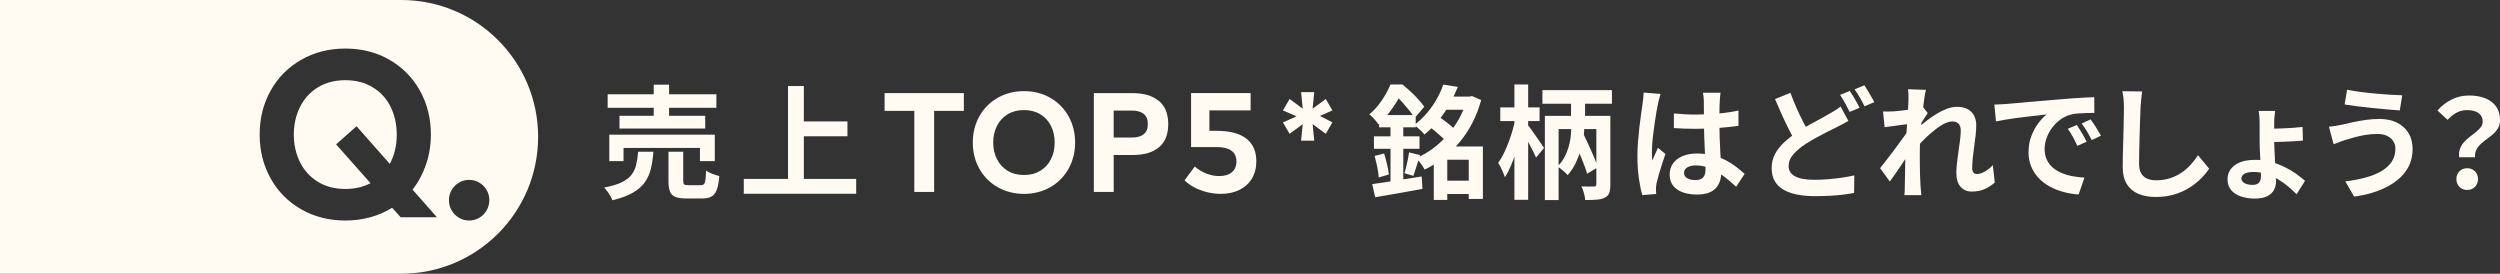 <?xml version="1.0" encoding="UTF-8"?>
<svg id="_レイヤー_2" data-name="レイヤー 2" xmlns="http://www.w3.org/2000/svg" viewBox="0 0 1275.5 139.65">
  <rect x="0" y="0" width="1275.5" height="139.65" fill="#333333" stroke="none"/>
  <defs>
    <style>
      .cls-1 {
        fill: #fffaf2;
      }
    </style>
  </defs>
  <g id="_レイヤー_40" data-name="レイヤー 40">
    <g>
      <path class="cls-1" d="M325.58,77.43h7.77c-.21,3.13-.63,6-1.25,8.59-.63,2.59-1.66,4.91-3.1,6.96-1.44,2.05-3.49,3.83-6.14,5.36-2.65,1.52-6.13,2.81-10.44,3.85-.21-.67-.54-1.4-1-2.19-.46-.79-.97-1.58-1.54-2.35-.56-.77-1.1-1.43-1.6-1.97,3.76-.71,6.75-1.61,8.96-2.7,2.21-1.09,3.89-2.38,5.01-3.89,1.13-1.5,1.91-3.22,2.35-5.14.44-1.92.76-4.09.97-6.52ZM310.03,48.1h55.47v6.89h-55.47v-6.89ZM310.85,68.72h53.84v13.48h-7.58v-6.71h-38.98v6.71h-7.27v-13.48ZM316.05,59.07h43.75v6.52h-43.75v-6.52ZM333.54,43.21h7.83v19.49h-7.83v-19.49ZM341.06,77.43h7.52v14.79c0,.96.16,1.58.47,1.85.31.27,1.03.41,2.16.41h6.33c.71,0,1.24-.18,1.6-.53s.61-1.07.75-2.13c.15-1.07.26-2.66.34-4.79.5.38,1.16.75,1.97,1.13.81.38,1.65.7,2.51.97.86.27,1.62.51,2.29.72-.25,3.01-.69,5.34-1.32,6.99-.63,1.65-1.53,2.8-2.69,3.45-1.17.65-2.76.97-4.76.97h-8.09c-2.42,0-4.29-.27-5.61-.81-1.32-.54-2.23-1.47-2.73-2.79-.5-1.32-.75-3.1-.75-5.36v-14.85Z"/>
      <path class="cls-1" d="M379.48,91.28h57.35v7.58h-57.35v-7.58ZM402.04,43.9h8.08v51.58h-8.08v-51.58ZM406.3,61.95h26.07v7.58h-26.07v-7.58Z"/>
      <path class="cls-1" d="M476.61,97.93h-10.13v-41.36h-15.16v-9.07h40.44v9.07h-15.16v41.36Z"/>
      <path class="cls-1" d="M508.96,95.48c-3.99-2.29-7.09-5.43-9.31-9.42s-3.33-8.44-3.33-13.35,1.11-9.36,3.33-13.35c2.22-3.99,5.32-7.13,9.31-9.42s8.49-3.44,13.49-3.44,9.49,1.15,13.46,3.44,7.06,5.43,9.28,9.42c2.22,3.99,3.33,8.44,3.33,13.35s-1.11,9.36-3.33,13.35-5.31,7.13-9.28,9.42-8.45,3.43-13.46,3.43-9.5-1.15-13.49-3.43ZM530.77,87.13c2.38-1.44,4.2-3.42,5.45-5.95,1.25-2.53,1.88-5.35,1.88-8.46s-.63-5.94-1.88-8.46c-1.25-2.53-3.07-4.51-5.45-5.95-2.38-1.44-5.16-2.16-8.32-2.16s-6,.72-8.36,2.16c-2.36,1.44-4.18,3.42-5.45,5.95-1.27,2.53-1.91,5.35-1.91,8.46s.64,5.94,1.91,8.46c1.27,2.53,3.09,4.51,5.45,5.95,2.36,1.44,5.15,2.16,8.36,2.16s5.94-.72,8.32-2.16Z"/>
      <path class="cls-1" d="M558.08,97.93v-50.43h19.62c5.76,0,10.26,1.31,13.49,3.93,3.23,2.62,4.85,6.58,4.85,11.86s-1.58,9.24-4.75,11.86-7.58,3.93-13.24,3.93h-9.85v18.84h-10.13ZM577.55,70.16c2.55,0,4.53-.55,5.95-1.66,1.42-1.11,2.12-2.84,2.12-5.21s-.71-4.1-2.12-5.21c-1.42-1.11-3.4-1.66-5.95-1.66h-9.35v13.74h9.35Z"/>
      <path class="cls-1" d="M621,66.76c6.47,0,11.41,1.31,14.84,3.93,3.42,2.62,5.14,6.48,5.14,11.58,0,3.35-.74,6.28-2.23,8.78-1.49,2.5-3.6,4.44-6.34,5.81-2.74,1.37-5.95,2.05-9.63,2.05-2.31,0-4.65-.3-7.01-.89-2.36-.59-4.53-1.42-6.52-2.48-1.98-1.06-3.61-2.25-4.89-3.58l5.24-7.01c1.75,1.56,3.72,2.76,5.91,3.61,2.2.85,4.38,1.27,6.55,1.27,2.79,0,4.95-.66,6.48-1.98,1.53-1.32,2.3-3.16,2.3-5.52s-.85-4.23-2.55-5.45c-1.7-1.23-4.13-1.84-7.29-1.84h-13.31v-27.55h30.38v8.85h-21.03v10.41h3.97Z"/>
      <path class="cls-1" d="M676.41,50.52l3.38,5.82-6.35,2.79,6.35,3.32-3.38,5.82-6.71-4.93.83,8.43h-6.71l.83-8.43-6.71,4.93-3.38-5.82,6.94-3.09-6.94-3.03,3.38-5.82,6.71,4.93-.83-8.43h6.71l-.83,8.43,6.71-4.93Z"/>
      <path class="cls-1" d="M709.44,43.09h4.07v1.44h2.13v1.94c-.79,1.59-1.77,3.33-2.91,5.23-1.15,1.9-2.5,3.85-4.04,5.86-1.55,2.01-3.36,3.97-5.45,5.89-.33-.54-.77-1.15-1.32-1.82-.54-.67-1.11-1.29-1.69-1.88-.59-.58-1.13-1.04-1.63-1.38,1.8-1.5,3.37-3.12,4.73-4.86,1.36-1.73,2.55-3.5,3.57-5.3,1.02-1.8,1.87-3.51,2.54-5.14ZM700.1,93.92c2.13-.29,4.58-.65,7.33-1.07,2.76-.42,5.67-.88,8.74-1.38s6.13-.98,9.18-1.44l.38,6.33c-2.76.5-5.58,1.01-8.46,1.54-2.88.52-5.65,1.01-8.3,1.47-2.65.46-5.11.88-7.36,1.25l-1.5-6.71ZM700.98,69.54h23.25v6.39h-23.25v-6.39ZM701.29,79.56l4.89-1.25c.54,1.71,1.04,3.57,1.5,5.58.46,2.01.77,3.72.94,5.14l-5.2,1.5c-.08-1.55-.33-3.32-.75-5.33-.42-2.01-.88-3.89-1.38-5.64ZM703.61,58.69h18.68v6.27h-18.68v-6.27ZM709.44,61.32h6.52v33.66l-6.52,1.19v-34.85ZM710.38,43.09h5.2c1.29,1.09,2.65,2.29,4.07,3.6,1.42,1.32,2.75,2.65,3.98,4.01,1.23,1.36,2.25,2.6,3.04,3.73l-4.89,5.77c-.67-1.09-1.58-2.35-2.73-3.79-1.15-1.44-2.36-2.88-3.64-4.32-1.28-1.44-2.54-2.66-3.79-3.67h-1.25v-5.33ZM718.9,77.75l5.64,1.38c-.63,1.84-1.23,3.73-1.82,5.67-.59,1.94-1.13,3.58-1.63,4.92l-4.51-1.32c.29-1,.58-2.13.88-3.38.29-1.25.57-2.52.85-3.79.27-1.27.47-2.43.6-3.48ZM736.33,43.15l7.46,1.19c-1.17,2.88-2.54,5.76-4.1,8.62-1.57,2.86-3.42,5.62-5.55,8.27-2.13,2.65-4.6,5.13-7.4,7.43-.38-.54-.88-1.12-1.5-1.72-.63-.6-1.27-1.19-1.94-1.75-.67-.56-1.27-1.01-1.82-1.35,2.55-1.92,4.79-4.05,6.74-6.39,1.94-2.34,3.59-4.73,4.95-7.18,1.36-2.44,2.41-4.82,3.17-7.11ZM748.49,49.29h1.32l1.19-.31,4.7,2.07c-1.17,4.26-2.71,8.21-4.61,11.85-1.9,3.64-4.1,6.94-6.61,9.9-2.51,2.97-5.24,5.6-8.21,7.9-2.97,2.3-6.1,4.24-9.4,5.83-.29-.58-.69-1.24-1.19-1.97-.5-.73-1.02-1.44-1.57-2.13-.54-.69-1.09-1.26-1.63-1.72,2.97-1.25,5.82-2.89,8.56-4.92,2.74-2.03,5.25-4.35,7.55-6.96,2.3-2.61,4.29-5.46,5.99-8.56,1.69-3.09,3-6.33,3.92-9.71v-1.25ZM728.37,63.89l5.08-4.83c1.13.75,2.34,1.62,3.64,2.6,1.29.98,2.53,1.97,3.7,2.98,1.17,1,2.09,1.92,2.76,2.76l-5.39,5.33c-.63-.88-1.49-1.83-2.6-2.85-1.11-1.02-2.3-2.07-3.57-3.13-1.27-1.07-2.48-2.02-3.6-2.85ZM738.4,74.74h15.29v6.77h-15.29v20.5h-6.89v-22l4.95-5.27h1.94ZM736.77,49.29h13.54v6.71h-17.61l4.07-6.71ZM734.89,92.16h18.18v6.83h-18.18v-6.83ZM749.36,74.74h7.21v26.76h-7.21v-26.76Z"/>
      <path class="cls-1" d="M773.21,59.95l3.95,1.57c-.42,2.51-.93,5.13-1.54,7.87-.61,2.74-1.32,5.4-2.13,7.99-.81,2.59-1.7,5.01-2.66,7.27-.96,2.26-1.96,4.2-3.01,5.83-.21-.71-.51-1.51-.91-2.41-.4-.9-.81-1.8-1.25-2.69-.44-.9-.87-1.66-1.29-2.29,1-1.34,1.94-2.91,2.82-4.73.88-1.82,1.71-3.76,2.51-5.83.79-2.07,1.49-4.19,2.1-6.36.61-2.17,1.08-4.24,1.41-6.21ZM765.44,54.81h20.06v6.96h-20.06v-6.96ZM772.65,43.09h7.02v58.85h-7.02v-58.85ZM779.23,63.46c.42.46,1.02,1.24,1.82,2.35.79,1.11,1.65,2.32,2.57,3.64.92,1.32,1.76,2.53,2.54,3.64.77,1.11,1.31,1.91,1.6,2.41l-4.07,4.89c-.38-.92-.9-2.04-1.57-3.35-.67-1.32-1.38-2.67-2.13-4.07-.75-1.4-1.48-2.72-2.19-3.95-.71-1.23-1.3-2.23-1.75-2.98l3.2-2.57ZM786.94,45.97h35.47v6.96h-35.47v-6.96ZM788.19,59.13h29.52v6.71h-22.5v36.23h-7.02v-42.93ZM801.6,61.26h6.64v5.52c0,.71-.13,1.93-.38,3.67-.25,1.73-.69,3.7-1.32,5.89-.63,2.19-1.48,4.44-2.57,6.74-1.09,2.3-2.47,4.39-4.14,6.27-.59-.71-1.4-1.49-2.44-2.35-1.04-.86-1.96-1.56-2.76-2.1,1.5-1.46,2.71-3.06,3.6-4.79.9-1.73,1.59-3.45,2.07-5.14.48-1.69.81-3.26,1-4.7.19-1.44.28-2.62.28-3.54v-5.45ZM801.54,50.29h7.15v12.66h-7.15v-12.66ZM802.23,69.85l5.08-2.7c.96,1.96,1.95,4.06,2.98,6.3,1.02,2.24,1.98,4.4,2.88,6.49.9,2.09,1.58,3.89,2.04,5.39l-5.45,3.32c-.46-1.59-1.12-3.47-1.97-5.64-.86-2.17-1.77-4.41-2.73-6.71-.96-2.3-1.9-4.45-2.82-6.46ZM814.45,59.13h7.15v35.04c0,1.8-.19,3.22-.56,4.26-.38,1.04-1.13,1.86-2.26,2.44-1.13.54-2.51.88-4.14,1-1.63.13-3.59.19-5.89.19-.04-1-.25-2.18-.63-3.54-.38-1.36-.79-2.5-1.25-3.42,1.25.04,2.53.07,3.82.09,1.29.02,2.17.01,2.63-.03.42-.04.71-.14.88-.28.17-.15.25-.43.25-.85v-34.91Z"/>
      <path class="cls-1" d="M847.23,47.97c-.12.42-.3,1-.53,1.75-.23.75-.42,1.48-.56,2.19-.15.71-.26,1.25-.34,1.63-.21.88-.44,2.06-.69,3.54-.25,1.48-.51,3.16-.78,5.01-.27,1.86-.53,3.76-.78,5.7s-.44,3.78-.56,5.52c-.13,1.73-.19,3.23-.19,4.48,0,.63,0,1.31.03,2.04.02.73.09,1.41.22,2.04.29-.75.6-1.48.91-2.19.31-.71.64-1.42.97-2.13.33-.71.65-1.42.94-2.13l3.82,3.13c-.59,1.71-1.18,3.51-1.79,5.39-.61,1.88-1.15,3.66-1.63,5.33-.48,1.67-.85,3.07-1.1,4.2-.08.42-.16.92-.22,1.5-.06.59-.09,1.07-.09,1.44,0,.33,0,.74.03,1.22.02.48.05.93.09,1.35l-7.08.56c-.67-2.21-1.25-5.05-1.75-8.49-.5-3.45-.75-7.3-.75-11.56,0-2.34.1-4.79.31-7.36.21-2.57.45-5.05.72-7.43.27-2.38.55-4.56.85-6.55.29-1.98.52-3.58.69-4.79.13-.88.25-1.87.38-2.98.13-1.11.21-2.16.25-3.17l8.65.75ZM877.82,47.29c-.08.59-.16,1.23-.22,1.94-.06.71-.12,1.42-.16,2.13-.04.67-.08,1.57-.13,2.7-.04,1.13-.06,2.39-.06,3.79v4.42c0,2.84.04,5.51.12,7.99.08,2.49.19,4.79.31,6.89.13,2.11.24,4.04.34,5.8.1,1.75.16,3.38.16,4.89,0,1.63-.22,3.13-.66,4.51-.44,1.38-1.14,2.59-2.1,3.64-.96,1.04-2.23,1.85-3.79,2.41s-3.48.85-5.73.85c-4.35,0-7.77-.88-10.28-2.63-2.51-1.75-3.76-4.28-3.76-7.58,0-2.13.56-4,1.69-5.61,1.13-1.61,2.74-2.86,4.83-3.76,2.09-.9,4.55-1.35,7.4-1.35s5.66.31,8.09.94c2.42.63,4.64,1.46,6.64,2.51,2.01,1.04,3.79,2.18,5.36,3.42,1.57,1.23,2.98,2.41,4.23,3.54l-4.32,6.58c-2.38-2.26-4.7-4.2-6.96-5.83-2.26-1.63-4.5-2.88-6.74-3.76-2.24-.88-4.54-1.32-6.93-1.32-1.75,0-3.19.33-4.29,1-1.11.67-1.66,1.61-1.66,2.82s.56,2.17,1.69,2.76c1.13.59,2.51.88,4.14.88,1.29,0,2.32-.22,3.07-.66.75-.44,1.28-1.09,1.6-1.94.31-.86.47-1.89.47-3.1,0-1.09-.04-2.51-.13-4.26-.08-1.75-.18-3.72-.28-5.89-.1-2.17-.2-4.44-.28-6.8-.08-2.36-.13-4.67-.13-6.93,0-2.38-.01-4.54-.03-6.49-.02-1.94-.03-3.39-.03-4.36,0-.46-.04-1.11-.13-1.94-.08-.83-.19-1.57-.31-2.19h8.96ZM854,57.88c1.8.17,3.6.3,5.42.41,1.82.1,3.67.16,5.55.16,3.84,0,7.67-.17,11.47-.5,3.8-.33,7.31-.86,10.53-1.57v7.83c-3.26.46-6.79.83-10.59,1.1-3.8.27-7.61.41-11.41.41-1.84,0-3.67-.03-5.48-.09-1.82-.06-3.65-.16-5.48-.28v-7.46Z"/>
      <path class="cls-1" d="M943.07,61.7c-1,.59-2.02,1.14-3.04,1.66-1.02.52-2.1,1.08-3.23,1.66-1.3.63-2.79,1.37-4.48,2.23-1.69.86-3.48,1.8-5.36,2.82-1.88,1.02-3.78,2.14-5.7,3.35-2.59,1.71-4.69,3.49-6.3,5.33-1.61,1.84-2.41,3.87-2.41,6.08s1.09,3.92,3.26,5.11c2.17,1.19,5.45,1.79,9.84,1.79,2.13,0,4.43-.09,6.89-.28,2.46-.19,4.88-.46,7.24-.81,2.36-.35,4.46-.74,6.3-1.16l-.12,8.96c-1.75.33-3.67.63-5.73.88s-4.29.44-6.68.56c-2.38.13-4.95.19-7.71.19-3.09,0-5.98-.25-8.65-.75-2.67-.5-5-1.3-6.99-2.38-1.98-1.09-3.53-2.55-4.64-4.39-1.11-1.84-1.66-4.12-1.66-6.83s.58-5.03,1.75-7.21c1.17-2.17,2.76-4.18,4.76-6.02,2.01-1.84,4.24-3.57,6.71-5.2,2.01-1.29,4-2.5,5.99-3.6,1.98-1.11,3.86-2.13,5.64-3.07,1.78-.94,3.29-1.79,4.54-2.54,1.17-.67,2.22-1.29,3.17-1.88.94-.58,1.81-1.21,2.6-1.88l4.01,7.4ZM913.48,47.35c1,2.76,2.08,5.42,3.23,7.99,1.15,2.57,2.3,4.96,3.45,7.18,1.15,2.21,2.2,4.18,3.17,5.89l-7.08,4.2c-1.13-1.92-2.3-4.07-3.51-6.46-1.21-2.38-2.41-4.9-3.6-7.55-1.19-2.65-2.37-5.34-3.54-8.05l7.9-3.2ZM943.76,46.41c.54.75,1.13,1.65,1.75,2.69.63,1.04,1.22,2.09,1.79,3.13.56,1.04,1.06,1.96,1.47,2.76l-5.08,2.13c-.63-1.29-1.39-2.77-2.29-4.42-.9-1.65-1.77-3.08-2.6-4.29l4.95-2.01ZM951.21,43.52c.54.79,1.13,1.72,1.75,2.79.63,1.07,1.24,2.11,1.85,3.13.6,1.02,1.1,1.91,1.47,2.66l-5.01,2.13c-.63-1.34-1.41-2.82-2.35-4.45-.94-1.63-1.85-3.03-2.73-4.2l5.01-2.07Z"/>
      <path class="cls-1" d="M974.44,63.2c-.67.08-1.53.19-2.57.31-1.04.13-2.16.27-3.35.44-1.19.17-2.39.33-3.6.5-1.21.17-2.34.31-3.38.44l-.81-8.02c.92.04,1.79.05,2.6.03.82-.02,1.77-.05,2.85-.09,1-.08,2.21-.2,3.61-.34,1.4-.15,2.82-.32,4.26-.53,1.44-.21,2.79-.44,4.04-.69,1.25-.25,2.23-.5,2.95-.75l2.51,3.2c-.38.5-.81,1.13-1.29,1.88-.48.75-.97,1.51-1.47,2.29-.5.77-.94,1.45-1.32,2.04l-3.7,11.78c-.67.96-1.49,2.17-2.47,3.64-.98,1.46-2.02,3.01-3.1,4.64-1.09,1.63-2.15,3.2-3.2,4.7-1.04,1.5-1.99,2.82-2.82,3.95l-4.95-6.83c.79-1,1.7-2.16,2.73-3.48,1.02-1.32,2.1-2.72,3.23-4.2,1.13-1.48,2.23-2.97,3.32-4.45,1.09-1.48,2.1-2.88,3.04-4.2.94-1.32,1.72-2.45,2.35-3.42l.12-1.63.44-1.19ZM973.69,51.17v-2.79c0-.94-.08-1.89-.25-2.85l9.15.31c-.25.96-.51,2.35-.78,4.17-.27,1.82-.54,3.9-.81,6.24-.27,2.34-.52,4.79-.75,7.36-.23,2.57-.42,5.13-.56,7.68-.15,2.55-.22,4.93-.22,7.15,0,1.71,0,3.45.03,5.2.02,1.75.05,3.55.09,5.39.04,1.84.12,3.74.25,5.7.04.54.1,1.31.19,2.29.08.98.17,1.83.25,2.54h-8.65c.08-.75.14-1.59.16-2.51.02-.92.03-1.63.03-2.13.04-2.05.08-3.95.12-5.7.04-1.75.07-3.61.09-5.58.02-1.96.07-4.24.16-6.83.04-.96.1-2.18.19-3.67.08-1.48.18-3.11.28-4.89.1-1.78.22-3.58.34-5.42.13-1.84.24-3.56.35-5.17.1-1.61.19-2.99.25-4.14.06-1.15.09-1.93.09-2.35ZM1017.75,93.1c-1.46,1.34-3.16,2.44-5.08,3.32-1.92.88-4.16,1.32-6.71,1.32-2.34,0-4.23-.81-5.67-2.44-1.44-1.63-2.16-3.97-2.16-7.02,0-1.67.11-3.48.34-5.42.23-1.94.49-3.9.78-5.86.29-1.96.55-3.83.78-5.61.23-1.78.35-3.37.35-4.79,0-1.55-.38-2.7-1.13-3.48-.75-.77-1.8-1.16-3.13-1.16-1.46,0-3.09.51-4.89,1.54-1.8,1.02-3.64,2.33-5.52,3.92-1.88,1.59-3.67,3.28-5.36,5.08-1.69,1.8-3.17,3.51-4.42,5.14l-.06-9.65c.75-.84,1.74-1.82,2.98-2.95,1.23-1.13,2.63-2.3,4.2-3.51,1.57-1.21,3.22-2.35,4.95-3.42s3.49-1.93,5.27-2.6c1.78-.67,3.5-1,5.17-1,2.26,0,4.11.41,5.55,1.22,1.44.81,2.52,1.92,3.23,3.32.71,1.4,1.06,2.98,1.06,4.73,0,1.63-.1,3.4-.31,5.3-.21,1.9-.46,3.83-.75,5.8-.29,1.96-.53,3.91-.72,5.83-.19,1.92-.28,3.68-.28,5.26,0,.84.21,1.52.63,2.04.42.52,1,.78,1.76.78,1.17,0,2.46-.39,3.88-1.16,1.42-.77,2.84-1.89,4.26-3.35l1,8.84Z"/>
      <path class="cls-1" d="M1017.54,53.36c1.25-.04,2.45-.09,3.57-.16s1.98-.11,2.57-.16c1.29-.08,2.89-.22,4.79-.41s4.03-.39,6.39-.6c2.36-.21,4.88-.42,7.55-.63,2.67-.21,5.45-.44,8.34-.69,2.17-.21,4.33-.39,6.49-.53,2.15-.15,4.2-.27,6.14-.38,1.94-.1,3.64-.18,5.11-.22l.06,8.02c-1.13,0-2.42.02-3.89.06-1.46.04-2.92.12-4.36.22-1.44.1-2.73.3-3.85.6-1.88.5-3.64,1.35-5.26,2.54-1.63,1.19-3.04,2.59-4.23,4.2-1.19,1.61-2.12,3.34-2.79,5.2-.67,1.86-1,3.73-1,5.61,0,2.05.37,3.85,1.1,5.42.73,1.57,1.73,2.9,3.01,4.01,1.27,1.11,2.77,2.03,4.48,2.76,1.71.73,3.56,1.29,5.55,1.66s4.04.63,6.17.75l-2.95,8.59c-2.63-.17-5.19-.59-7.68-1.25-2.49-.67-4.82-1.59-6.99-2.76-2.17-1.17-4.06-2.6-5.67-4.29-1.61-1.69-2.88-3.64-3.82-5.83s-1.41-4.65-1.41-7.36c0-3.01.48-5.78,1.44-8.3.96-2.53,2.16-4.74,3.6-6.64,1.44-1.9,2.87-3.37,4.29-4.42-1.17.17-2.58.33-4.23.5-1.65.17-3.43.37-5.33.6-1.9.23-3.83.47-5.8.72-1.96.25-3.85.53-5.67.85s-3.46.62-4.92.91l-.82-8.59ZM1059.6,63.77c.54.75,1.12,1.64,1.72,2.66.61,1.02,1.2,2.05,1.79,3.07.58,1.02,1.09,1.95,1.5,2.79l-4.76,2.13c-.79-1.75-1.56-3.3-2.29-4.64-.73-1.34-1.6-2.7-2.6-4.07l4.64-1.94ZM1066.62,60.89c.54.75,1.14,1.62,1.79,2.6.65.98,1.29,1.99,1.91,3.01.63,1.02,1.15,1.93,1.57,2.73l-4.7,2.26c-.84-1.67-1.64-3.15-2.41-4.45-.77-1.29-1.68-2.63-2.73-4.01l4.58-2.13Z"/>
      <path class="cls-1" d="M1092.91,46.66c-.17,1.3-.32,2.7-.47,4.2-.15,1.5-.26,2.88-.34,4.14-.04,1.71-.12,3.79-.22,6.24-.1,2.44-.19,5-.25,7.68-.06,2.67-.12,5.31-.19,7.9-.06,2.59-.09,4.85-.09,6.77,0,2.09.39,3.75,1.16,4.98.77,1.23,1.81,2.11,3.1,2.63,1.29.52,2.76.78,4.39.78,2.59,0,4.95-.34,7.08-1.03s4.07-1.62,5.83-2.79c1.75-1.17,3.33-2.53,4.73-4.07,1.4-1.55,2.66-3.17,3.79-4.89l5.7,6.89c-1,1.5-2.32,3.09-3.95,4.76-1.63,1.67-3.56,3.24-5.8,4.7-2.24,1.46-4.82,2.65-7.74,3.57-2.92.92-6.16,1.38-9.71,1.38s-6.4-.53-8.93-1.6c-2.53-1.07-4.49-2.72-5.89-4.95-1.4-2.23-2.1-5.13-2.1-8.68,0-1.71.02-3.67.06-5.86.04-2.19.1-4.48.19-6.86.08-2.38.15-4.71.19-6.99.04-2.28.08-4.33.12-6.17.04-1.84.06-3.3.06-4.39,0-1.5-.06-2.98-.19-4.42-.13-1.44-.33-2.79-.63-4.04l10.09.13Z"/>
      <path class="cls-1" d="M1160.79,56.62c-.08.59-.19,1.47-.31,2.66-.13,1.19-.19,2.33-.19,3.42v9.59c0,1.3.05,2.87.16,4.73.1,1.86.21,3.78.31,5.77.1,1.98.21,3.84.31,5.58.1,1.73.16,3.1.16,4.11,0,1.55-.33,2.99-1,4.32-.67,1.34-1.8,2.42-3.38,3.26-1.59.84-3.78,1.25-6.58,1.25-2.51,0-4.82-.36-6.93-1.07-2.11-.71-3.78-1.8-5.01-3.26-1.23-1.46-1.85-3.28-1.85-5.45,0-3.01,1.23-5.42,3.7-7.24,2.46-1.82,5.97-2.73,10.53-2.73,2.76,0,5.39.34,7.9,1.03,2.51.69,4.85,1.57,7.02,2.63,2.17,1.07,4.14,2.23,5.89,3.48s3.26,2.44,4.51,3.57l-4.33,6.83c-1.21-1.25-2.61-2.55-4.2-3.89-1.59-1.34-3.31-2.56-5.17-3.67-1.86-1.11-3.84-2.02-5.95-2.73-2.11-.71-4.31-1.07-6.61-1.07-2.01,0-3.54.3-4.61.91-1.07.61-1.6,1.43-1.6,2.48,0,.92.52,1.68,1.57,2.29,1.04.61,2.44.91,4.2.91,1.42,0,2.48-.37,3.17-1.1.69-.73,1.03-1.83,1.03-3.29,0-1.13-.03-2.46-.09-4.01-.06-1.55-.15-3.17-.25-4.86-.11-1.69-.19-3.35-.25-4.98-.06-1.63-.09-3.11-.09-4.45v-8.84c0-1.21-.05-2.4-.16-3.57-.1-1.17-.22-2.05-.34-2.63h8.46ZM1156.9,65.71c.71,0,1.78-.02,3.2-.06,1.42-.04,3-.09,4.73-.16,1.73-.06,3.48-.16,5.23-.28,1.75-.13,3.32-.27,4.7-.44l.19,6.96c-1.38.13-2.95.24-4.7.34-1.75.1-3.51.19-5.26.25-1.75.06-3.34.1-4.76.13-1.42.02-2.51.03-3.26.03l-.06-6.77Z"/>
      <path class="cls-1" d="M1222.12,75.87c0-1.38-.34-2.63-1.03-3.76-.69-1.13-1.71-2.04-3.07-2.73-1.36-.69-3.04-1.03-5.04-1.03-2.26,0-4.44.19-6.55.56-2.11.38-3.99.8-5.64,1.28-1.65.48-3.02.89-4.11,1.22-.92.25-1.93.6-3.04,1.03-1.11.44-2.12.83-3.04,1.16l-2.38-8.96c1.09-.08,2.26-.23,3.51-.44,1.25-.21,2.38-.42,3.38-.63,1.54-.38,3.31-.78,5.3-1.22,1.98-.44,4.15-.82,6.49-1.16,2.34-.33,4.72-.5,7.15-.5,3.34,0,6.28.62,8.81,1.85,2.53,1.23,4.5,3,5.92,5.3,1.42,2.3,2.13,5.08,2.13,8.34s-.73,6.37-2.19,9.09c-1.46,2.72-3.53,5.09-6.21,7.11-2.67,2.03-5.83,3.71-9.46,5.05-3.64,1.34-7.63,2.3-11.97,2.88l-4.51-7.77c3.89-.46,7.41-1.13,10.56-2.01,3.15-.88,5.85-1.99,8.08-3.35,2.23-1.36,3.95-2.97,5.14-4.83,1.19-1.86,1.79-4.02,1.79-6.49ZM1197.48,45.78c1.8.38,3.96.73,6.49,1.07,2.53.33,5.14.63,7.83.88,2.7.25,5.26.45,7.71.6,2.44.15,4.48.24,6.11.28l-1.25,7.71c-1.84-.13-3.99-.29-6.46-.5-2.47-.21-5.01-.45-7.65-.72-2.63-.27-5.17-.56-7.62-.88s-4.59-.62-6.42-.91l1.25-7.52Z"/>
      <path class="cls-1" d="M1254.69,80.25c-.21-1.67-.07-3.13.41-4.39.48-1.25,1.17-2.38,2.07-3.38.9-1,1.9-1.92,3.01-2.76,1.11-.84,2.15-1.65,3.13-2.44.98-.79,1.79-1.61,2.41-2.44.63-.84.94-1.75.94-2.76,0-1.25-.31-2.32-.94-3.2-.63-.88-1.54-1.55-2.73-2.01-1.19-.46-2.62-.69-4.29-.69-1.92,0-3.68.42-5.26,1.25-1.59.84-3.16,2.07-4.7,3.7l-5.14-4.76c2-2.3,4.38-4.15,7.11-5.55,2.74-1.4,5.76-2.1,9.06-2.1,3.05,0,5.76.46,8.12,1.38,2.36.92,4.22,2.31,5.58,4.17,1.36,1.86,2.04,4.19,2.04,6.99,0,1.55-.32,2.89-.97,4.04-.65,1.15-1.48,2.17-2.51,3.07-1.02.9-2.1,1.76-3.23,2.57-1.13.81-2.17,1.66-3.13,2.54s-1.71,1.86-2.26,2.95c-.54,1.09-.75,2.36-.63,3.82h-8.08ZM1258.76,96.92c-1.59,0-2.9-.52-3.95-1.57-1.04-1.04-1.57-2.36-1.57-3.95s.52-2.97,1.57-4.01,2.36-1.57,3.95-1.57,2.9.52,3.95,1.57c1.04,1.04,1.57,2.38,1.57,4.01s-.52,2.9-1.57,3.95c-1.04,1.04-2.36,1.57-3.95,1.57Z"/>
      <g>
        <path class="cls-1" d="M204.73,0H0v139.65h204.73c38.56,0,69.82-31.26,69.82-69.82S243.29,0,204.73,0ZM204.44,110.85l-4.39-4.86c-3.4,2.13-7.11,3.76-11.15,4.86-4.03,1.1-8.26,1.66-12.68,1.66-8.38,0-15.91-1.92-22.58-5.75s-11.88-9.09-15.59-15.77c-3.71-6.68-5.57-14.13-5.57-22.35s1.86-15.67,5.57-22.35,8.91-11.93,15.59-15.77,14.21-5.75,22.58-5.75,15.89,1.92,22.52,5.75,11.82,9.09,15.53,15.77,5.57,14.13,5.57,22.35c0,5.3-.81,10.34-2.43,15.12-1.62,4.78-3.93,9.11-6.93,12.98l12.45,14.11h-18.49ZM248.3,107.3c-.91,1.58-2.15,2.85-3.73,3.79-1.58.95-3.32,1.42-5.21,1.42s-3.64-.48-5.22-1.42c-1.58-.95-2.83-2.21-3.73-3.79-.91-1.58-1.36-3.32-1.36-5.22s.45-3.52,1.36-5.1c.91-1.58,2.15-2.85,3.73-3.79,1.58-.95,3.32-1.42,5.22-1.42s3.63.48,5.21,1.42c1.58.95,2.83,2.21,3.73,3.79.91,1.58,1.36,3.28,1.36,5.1s-.46,3.64-1.36,5.22Z"/>
        <path class="cls-1" d="M190.16,44.53c-3.99-2.41-8.64-3.62-13.93-3.62s-10.04,1.21-13.99,3.62c-3.95,2.41-6.99,5.73-9.13,9.96-2.13,4.23-3.2,8.95-3.2,14.17s1.07,9.94,3.2,14.17c2.13,4.23,5.18,7.55,9.13,9.96,3.95,2.41,8.61,3.62,13.99,3.62,4.74,0,9.01-.99,12.8-2.96l-17.55-19.8,10.43-9.25,16.95,19.2c2.37-4.27,3.56-9.25,3.56-14.94,0-5.22-1.05-9.94-3.14-14.17-2.09-4.23-5.14-7.55-9.13-9.96Z"/>
      </g>
    </g>
  </g>
</svg>